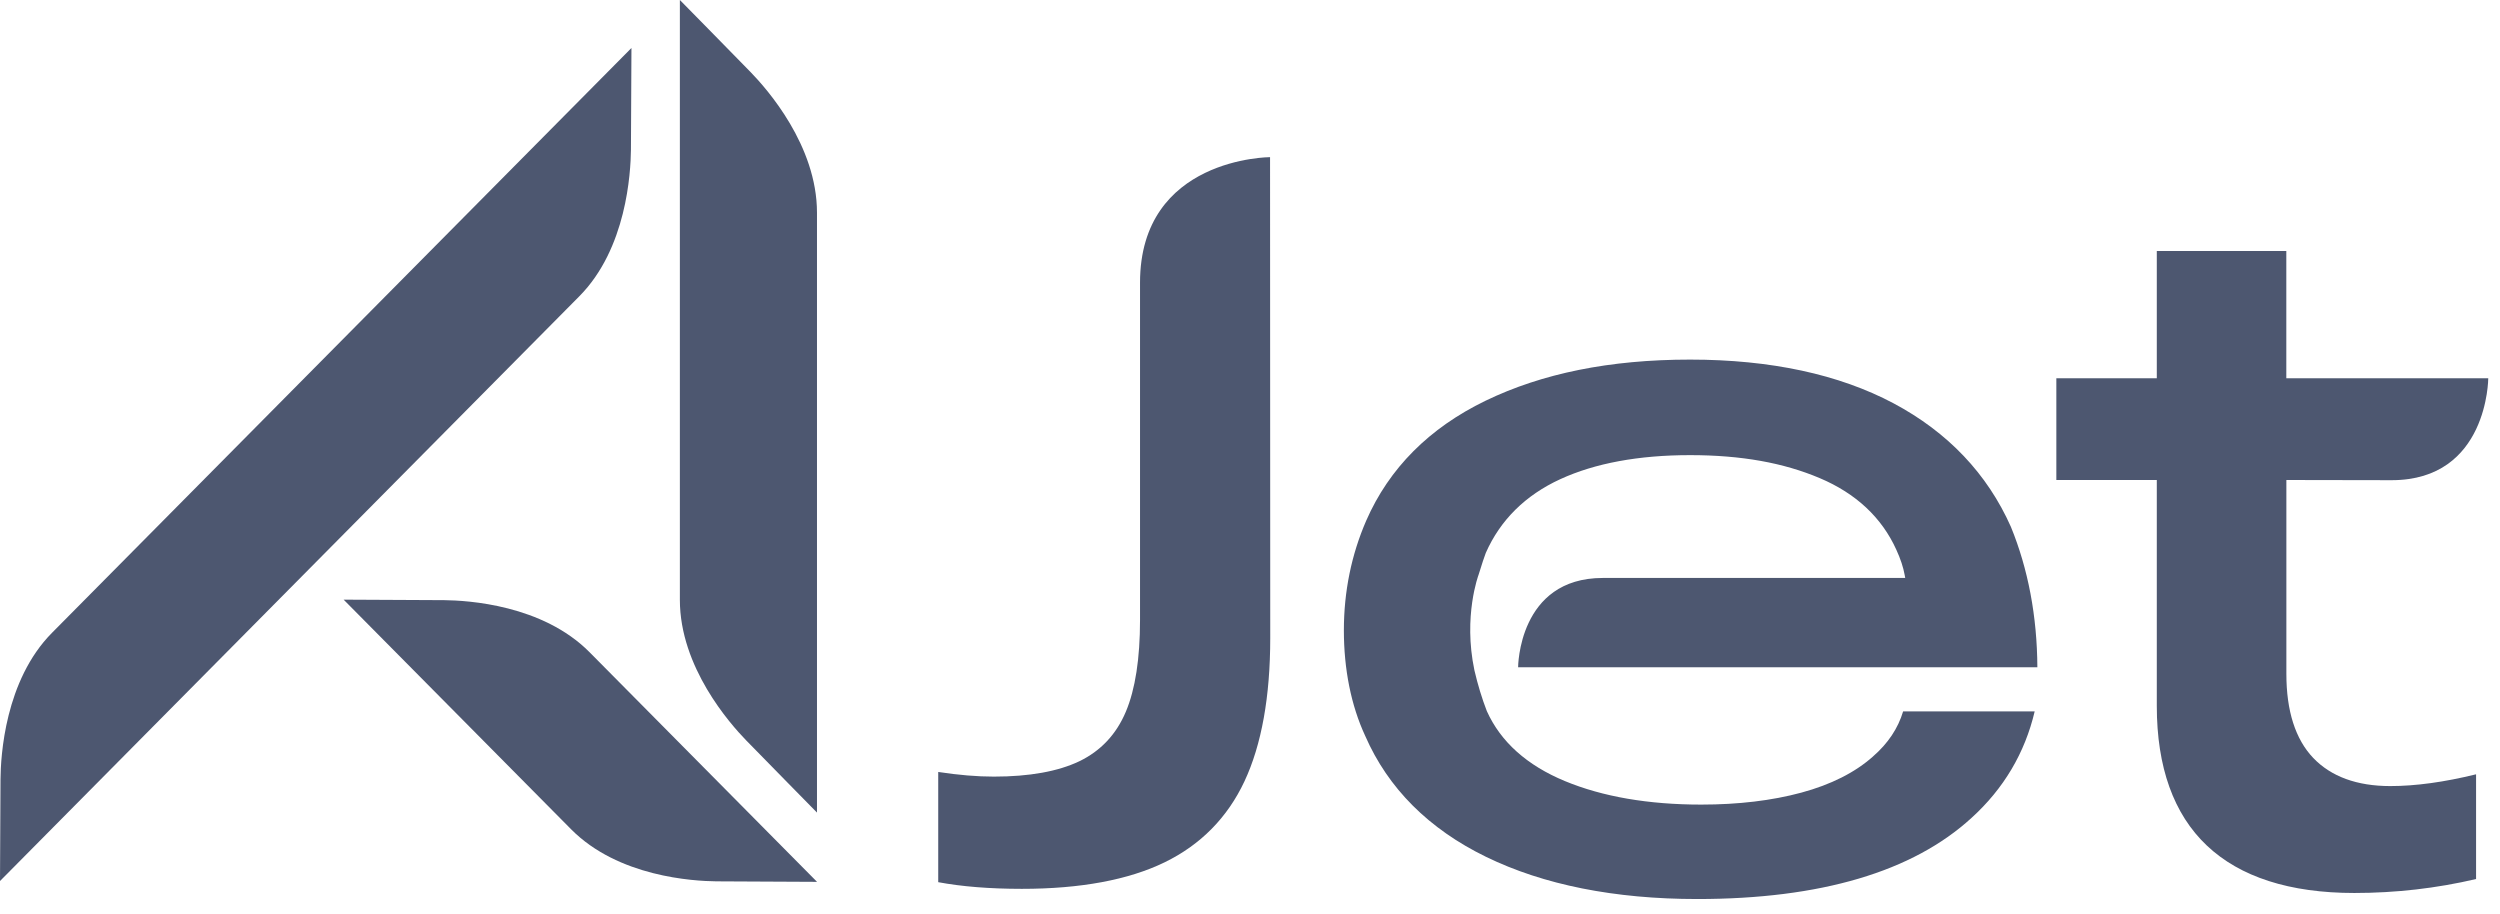 <?xml version="1.0" encoding="UTF-8"?>
<svg xmlns="http://www.w3.org/2000/svg" width="93" height="34" viewBox="0 0 93 34" fill="none">
  <g clip-path="url(#clip0_101_298)">
    <path d="M47.253 23.736C47.253 25.913 46.931 27.706 46.295 29.063C45.663 30.413 44.662 31.428 43.324 32.078C41.98 32.733 40.192 33.065 38.011 33.065C36.819 33.065 35.772 32.98 34.902 32.817V28.717C35.656 28.832 36.349 28.89 36.971 28.89C38.292 28.89 39.36 28.697 40.149 28.32C40.945 27.937 41.529 27.316 41.882 26.474C42.233 25.642 42.409 24.494 42.409 23.065V10.517C42.409 5.854 47.246 5.846 47.246 5.846L47.253 23.738V23.736Z" fill="#4D5770"></path>
    <path d="M85.053 17.856V25.07C85.053 26.448 85.39 27.5 86.05 28.193C86.713 28.888 87.678 29.242 88.918 29.242C89.857 29.242 90.93 29.095 92.11 28.804V32.7C90.644 33.044 89.12 33.219 87.583 33.219C85.177 33.219 83.33 32.625 82.093 31.453C80.858 30.284 80.233 28.537 80.233 26.263V17.856H76.496V14.071H80.233V9.336H85.051V14.071H92.563C92.563 14.071 92.558 17.863 88.968 17.863L85.051 17.856H85.053Z" fill="#4D5770"></path>
    <path d="M69.678 28.139C69.01 28.735 68.112 29.188 67.01 29.486C65.916 29.782 64.662 29.931 63.287 29.931C61.325 29.931 59.62 29.638 58.219 29.058C56.805 28.473 55.825 27.597 55.31 26.452C55.129 25.985 54.974 25.475 54.848 24.934C54.423 22.918 55.003 21.382 55.003 21.382C55.132 20.966 55.22 20.699 55.272 20.567C55.813 19.342 56.748 18.42 58.045 17.824C59.334 17.232 60.958 16.931 62.87 16.931C64.781 16.931 66.35 17.217 67.692 17.785C69.041 18.355 70.002 19.253 70.543 20.449C70.698 20.786 70.803 21.103 70.855 21.394L70.874 21.5H59.625C56.478 21.5 56.474 24.823 56.474 24.823H75.79C75.78 22.93 75.449 21.171 74.805 19.597C73.928 17.626 72.46 16.079 70.441 15.004C68.414 13.926 65.868 13.377 62.872 13.377C59.875 13.377 57.365 13.892 55.263 14.907C53.17 15.92 51.675 17.419 50.824 19.366C50.273 20.632 49.992 22.006 49.992 23.449C49.992 24.893 50.259 26.24 50.786 27.376C51.637 29.325 53.151 30.838 55.282 31.875C57.42 32.917 60.064 33.444 63.139 33.444C67.723 33.444 71.153 32.429 73.339 30.427C74.536 29.342 75.327 28.009 75.69 26.464H70.796C70.607 27.095 70.233 27.655 69.68 28.136L69.678 28.139Z" fill="#4D5770"></path>
    <path d="M30.392 7.913C30.392 5.409 28.53 3.308 27.927 2.687C27.324 2.066 25.291 -0 25.291 -0V22.314C25.291 24.819 27.153 26.919 27.756 27.54C28.359 28.161 30.392 30.228 30.392 30.228V7.913Z" fill="#4D5770"></path>
    <path d="M21.552 11.02C23.307 9.249 23.462 6.434 23.471 5.568C23.479 4.699 23.49 1.785 23.49 1.785L1.936 23.539C0.181 25.31 0.026 28.123 0.019 28.991C0.012 29.86 0 32.774 0 32.774L21.552 11.02Z" fill="#4D5770"></path>
    <path d="M21.245 30.849C23 32.62 25.789 32.776 26.647 32.786C27.508 32.793 30.394 32.805 30.394 32.805L21.932 24.263C20.177 22.492 17.388 22.336 16.53 22.326C15.669 22.319 12.783 22.307 12.783 22.307L21.245 30.849Z" fill="#4D5770"></path>
  </g>
  <defs>
    <clipPath id="clip0_101_298">
      <rect width="92.565" height="33.448" fill="white"></rect>
    </clipPath>
  </defs>
</svg>
